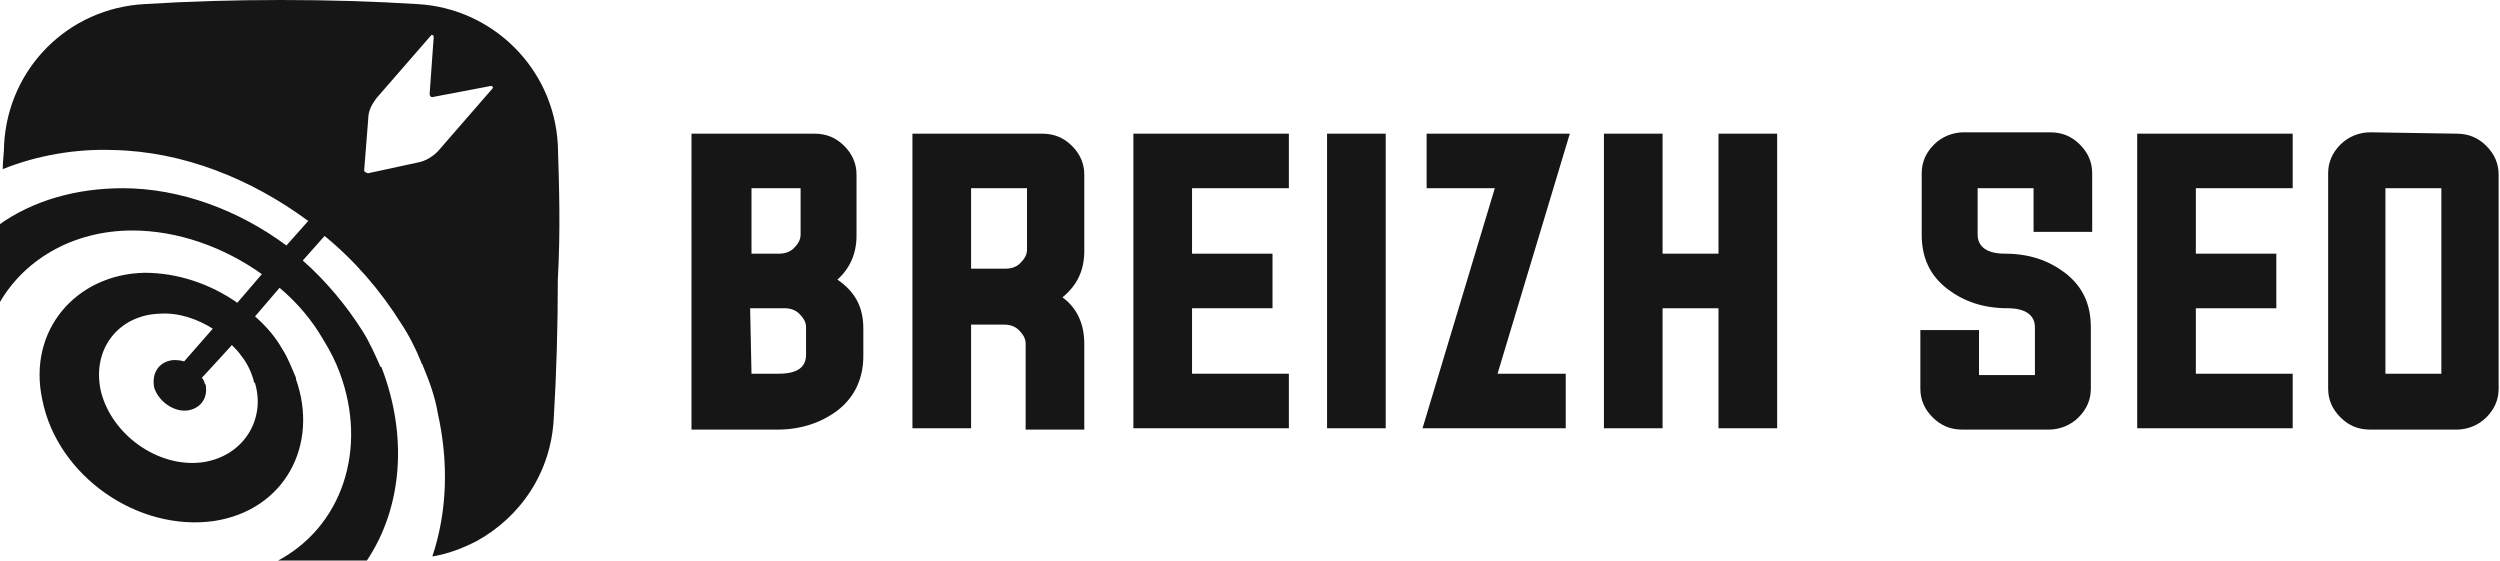 <?xml version="1.0" encoding="utf-8"?>
<!-- Generator: Adobe Illustrator 24.1.0, SVG Export Plug-In . SVG Version: 6.00 Build 0)  -->
<svg version="1.1" id="Layer_1" xmlns="http://www.w3.org/2000/svg" xmlns:xlink="http://www.w3.org/1999/xlink" x="0px" y="0px"
	 width="183.3px" height="41.1px" viewBox="0 0 183.3 41.1" style="enable-background:new 0 0 183.3 41.1;" xml:space="preserve">
<style type="text/css">
	.st0{fill:#161616;}
</style>
<g>
	<g>
		<path class="st0" d="M50.8,9.8h8.9c0.9,0,1.6,0.3,2.2,0.9c0.6,0.6,0.9,1.3,0.9,2.1v4.5c0,1.3-0.5,2.4-1.4,3.2
			c1.3,0.9,1.9,2,1.9,3.6v2c0,1.6-0.6,3-1.9,4c-1.2,0.9-2.7,1.4-4.4,1.4h-6.3V9.8H50.8z M55.1,13.8v4.8h2c0.4,0,0.8-0.1,1.1-0.4
			s0.5-0.6,0.5-1v-3.4C58.7,13.8,55.1,13.8,55.1,13.8z M55.1,27.4h2c1.4,0,2-0.5,2-1.4v-2c0-0.4-0.2-0.7-0.5-1s-0.7-0.4-1.1-0.4H55
			L55.1,27.4L55.1,27.4z"/>
		<path class="st0" d="M71.2,23.7v7.7h-4.3V9.8h9.5c0.9,0,1.6,0.3,2.2,0.9c0.6,0.6,0.9,1.3,0.9,2.1v5.6c0,1.4-0.5,2.5-1.6,3.4
			c1.1,0.8,1.6,2,1.6,3.4v6.3h-4.3v-6.3c0-0.4-0.2-0.7-0.5-1s-0.7-0.4-1.1-0.4h-2.4V23.7z M73.7,19.7c0.4,0,0.8-0.1,1.1-0.4
			c0.3-0.3,0.5-0.6,0.5-1v-4.5h-4.1v5.9H73.7z"/>
		<path class="st0" d="M87.4,27.4h7.1v4H83.1V9.8h11.4v4h-7.1v4.8h5.9v4h-5.9V27.4z"/>
		<path class="st0" d="M97.3,31.4V9.8h4.3v21.6C101.6,31.4,97.3,31.4,97.3,31.4z"/>
		<path class="st0" d="M109.6,13.8h-5v-4h10.5l-5.3,17.6h5v4h-10.5L109.6,13.8z"/>
		<path class="st0" d="M121.9,22.6v8.8h-4.3V9.8h4.3v8.8h4.1V9.8h4.3v21.6H126v-8.8C126,22.6,121.9,22.6,121.9,22.6z"/>
		<path class="st0" d="M149.1,13.8H145v3.4c0,0.9,0.7,1.4,2,1.4c1.8,0,3.2,0.5,4.4,1.4c1.3,1,1.9,2.3,1.9,4v4.5
			c0,0.8-0.3,1.5-0.9,2.1c-0.6,0.6-1.4,0.9-2.2,0.9h-6.3c-0.9,0-1.6-0.3-2.2-0.9c-0.6-0.6-0.9-1.3-0.9-2.1v-4.3h4.3v3.3h4.1V24
			c0-0.9-0.7-1.4-2-1.4c-1.8,0-3.2-0.5-4.4-1.4c-1.3-1-1.9-2.3-1.9-4v-4.5c0-0.8,0.3-1.5,0.9-2.1c0.6-0.6,1.4-0.9,2.2-0.9h6.3
			c0.9,0,1.6,0.3,2.2,0.9c0.6,0.6,0.9,1.3,0.9,2.1V17h-4.3V13.8z"/>
		<path class="st0" d="M161,27.4h7.1v4h-11.4V9.8h11.4v4H161v4.8h5.9v4H161V27.4z"/>
		<path class="st0" d="M180.1,9.8c0.9,0,1.6,0.3,2.2,0.9c0.6,0.6,0.9,1.3,0.9,2.1v15.7c0,0.8-0.3,1.5-0.9,2.1
			c-0.6,0.6-1.4,0.9-2.2,0.9h-6.3c-0.9,0-1.6-0.3-2.2-0.9c-0.6-0.6-0.9-1.3-0.9-2.1V12.7c0-0.8,0.3-1.5,0.9-2.1
			c0.6-0.6,1.4-0.9,2.2-0.9L180.1,9.8L180.1,9.8z M174.9,13.8v13.6h4.1V13.8H174.9z"/>
	</g>
</g>
<g>
	<path class="st0" d="M40.9,10.6C40.6,5,36.1,0.6,30.6,0.3C27.4,0.1,24.1,0,20.6,0s-6.8,0.1-10,0.3C5,0.6,0.6,5,0.3,10.6
		c0,0.6-0.1,1.2-0.1,1.8c2.5-1,5.3-1.5,8.1-1.4c5.1,0.1,10.1,2.1,14.3,5.2L21,18c-3.5-2.6-7.8-4.2-12-4.2c-3.4,0-6.6,0.9-9.1,2.7
		c0,1.3,0,2.6-0.1,4c0,0.7,0,1.3,0,2c1.8-3.4,5.5-5.6,9.9-5.6c3.3,0,6.7,1.2,9.5,3.2l-1.8,2.1c-2-1.4-4.4-2.2-6.8-2.2
		c-5,0.1-8.6,4.2-7.5,9.3c1.1,5.6,7,9.7,12.6,8.9c5.2-0.8,7.7-5.6,6-10.4c0,0,0,0,0-0.1c-0.3-0.7-0.6-1.5-1-2.1
		c-0.5-0.9-1.2-1.7-2-2.4l1.8-2.1c1.3,1.1,2.4,2.4,3.2,3.8c0.5,0.8,0.9,1.6,1.2,2.4l0,0c2.1,5.6,0.2,11.4-4.7,13.9h0.1
		c2.3,0,4.5,0,6.6-0.1c2.6-3.9,3-9.1,1.1-14.1c0,0,0-0.1-0.1-0.1c-0.4-0.9-0.8-1.8-1.3-2.6c-1.2-1.9-2.7-3.7-4.4-5.2l1.6-1.8
		c2.2,1.8,4.1,4,5.6,6.4c0.6,0.9,1.1,1.9,1.5,2.9c0,0.1,0.1,0.1,0.1,0.2c0.5,1.2,0.9,2.3,1.1,3.5c0.8,3.6,0.7,7.2-0.4,10.5
		c1.2-0.2,2.2-0.6,3.2-1.1c3.3-1.8,5.5-5.1,5.7-9c0.2-3.3,0.3-6.7,0.3-10.2C41.1,16.9,41,13.7,40.9,10.6z M14.8,33.9
		c-3.2,0.4-6.6-2-7.4-5.2c-0.7-3.1,1.3-5.6,4.3-5.7c1.4-0.1,2.8,0.4,3.9,1.1l-2.1,2.4c-0.3-0.1-0.6-0.1-0.8-0.1
		c-1,0.1-1.6,0.9-1.4,2c0.3,1,1.4,1.8,2.4,1.7c0.9-0.1,1.5-0.8,1.4-1.7c0-0.1,0-0.2-0.1-0.3c0-0.1-0.1-0.3-0.2-0.4l1.2-1.3l1-1.1
		c0.2,0.2,0.5,0.5,0.7,0.8c0.4,0.5,0.7,1.1,0.9,1.8c0,0.1,0,0.1,0.1,0.2C19.5,30.8,17.8,33.5,14.8,33.9z M36.1,6.5l-4,4.6
		c-0.4,0.4-0.9,0.7-1.4,0.8L27,12.7c-0.1,0-0.3-0.1-0.3-0.2L27,8.7c0-0.6,0.3-1.1,0.6-1.5l4-4.6c0.1-0.1,0.2,0,0.2,0.1l-0.3,4.2
		c0,0.1,0.1,0.3,0.3,0.2L36,6.3C36.1,6.3,36.2,6.4,36.1,6.5z"/>
</g>
</svg>
